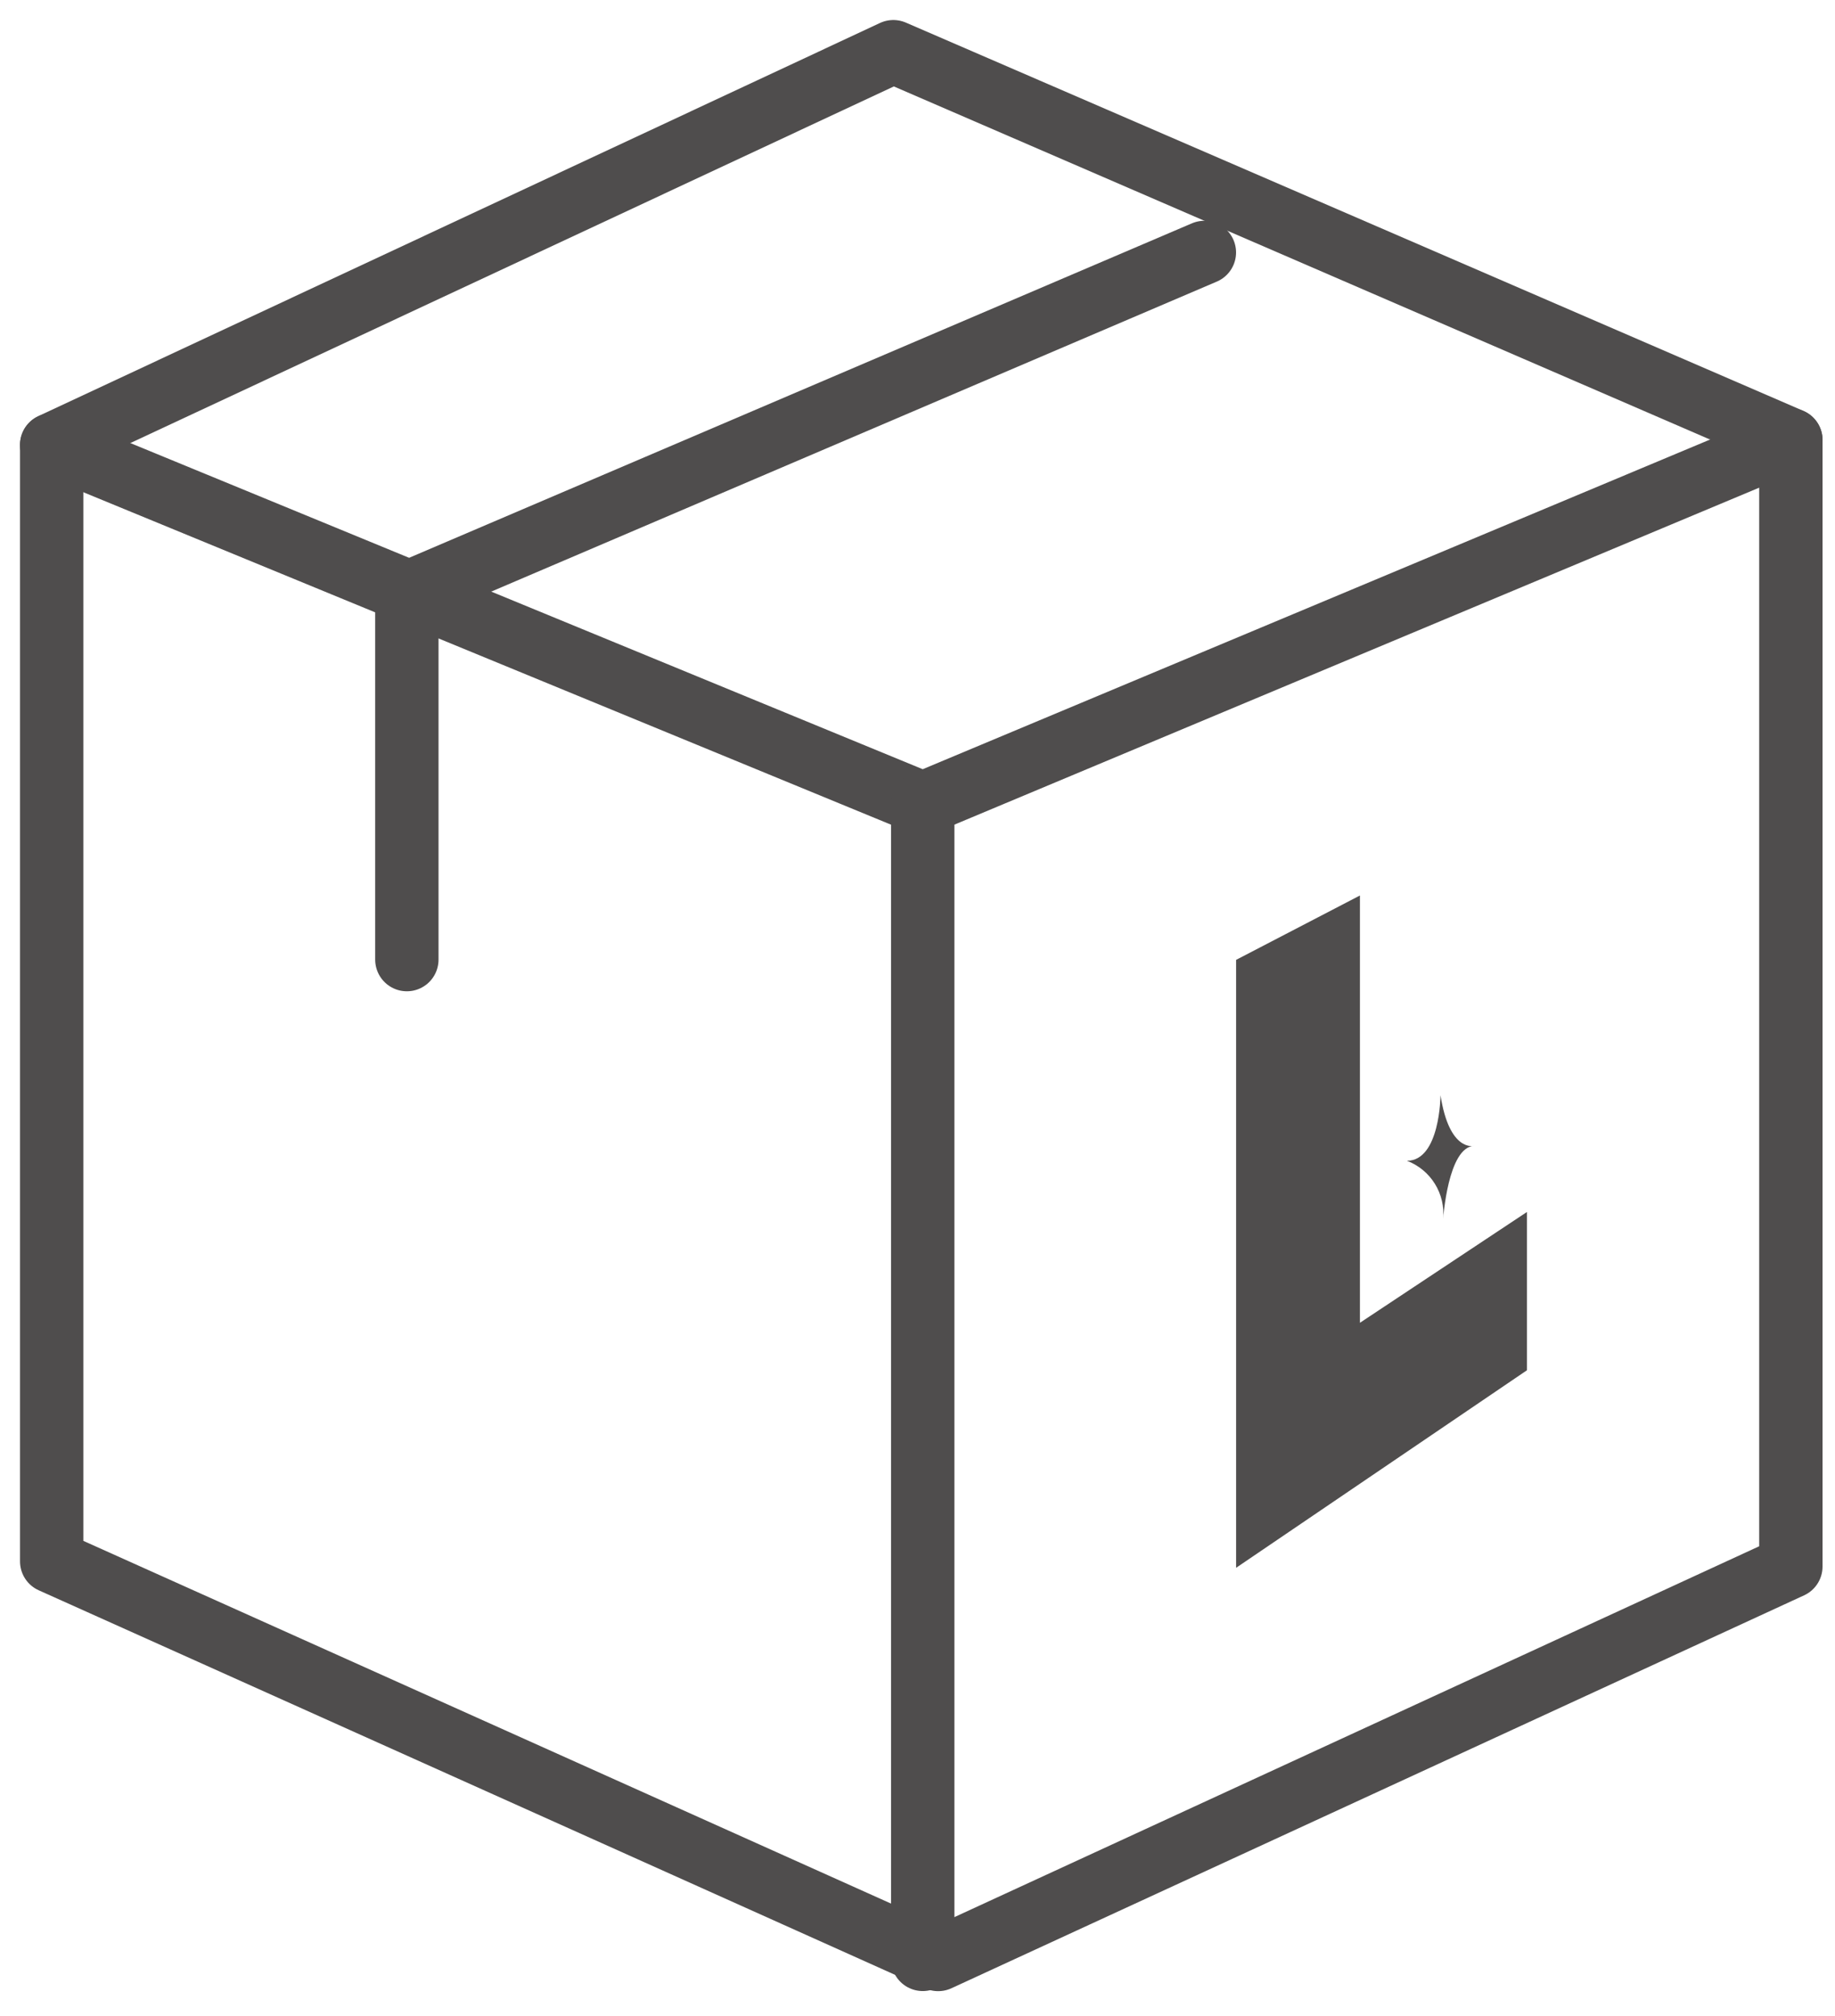 <svg width="71" height="78" viewBox="0 0 71 78" fill="none" xmlns="http://www.w3.org/2000/svg">
<path d="M2 17.209L34.565 2L69.292 17.02V60.6L36.3 75.8L2 60.4V17.209Z" stroke="#4F4D4D" stroke-width="2.451" stroke-linecap="round" stroke-linejoin="round"/>
<path fill-rule="evenodd" clip-rule="evenodd" d="M55.737 42.367C55.737 42.367 55.721 44.903 54.438 44.903C54.886 45.074 55.266 45.387 55.519 45.795C55.772 46.203 55.884 46.682 55.838 47.16C55.838 47.16 56.024 44.36 57.038 44.329C57.035 44.329 56.078 44.584 55.737 42.367Z" fill="#4F4D4D"/>
<path d="M2 17.212L35.706 31.083L69.293 17.023" stroke="#4F4D4D" stroke-width="2.451" stroke-linecap="round" stroke-linejoin="round"/>
<path d="M35.703 31.078V75.796" stroke="#4F4D4D" stroke-width="2.451" stroke-linecap="round" stroke-linejoin="round"/>
<path d="M15.742 37.121V22.948L46.6 9.766" stroke="#4F4D4D" stroke-width="2.451" stroke-linecap="round" stroke-linejoin="round"/>
<path fill-rule="evenodd" clip-rule="evenodd" d="M47.828 40.738V60.648L59.081 53.007V46.884L52.619 51.17V34.641L47.828 37.131V40.738Z" fill="#4F4D4D"/>
</svg>
